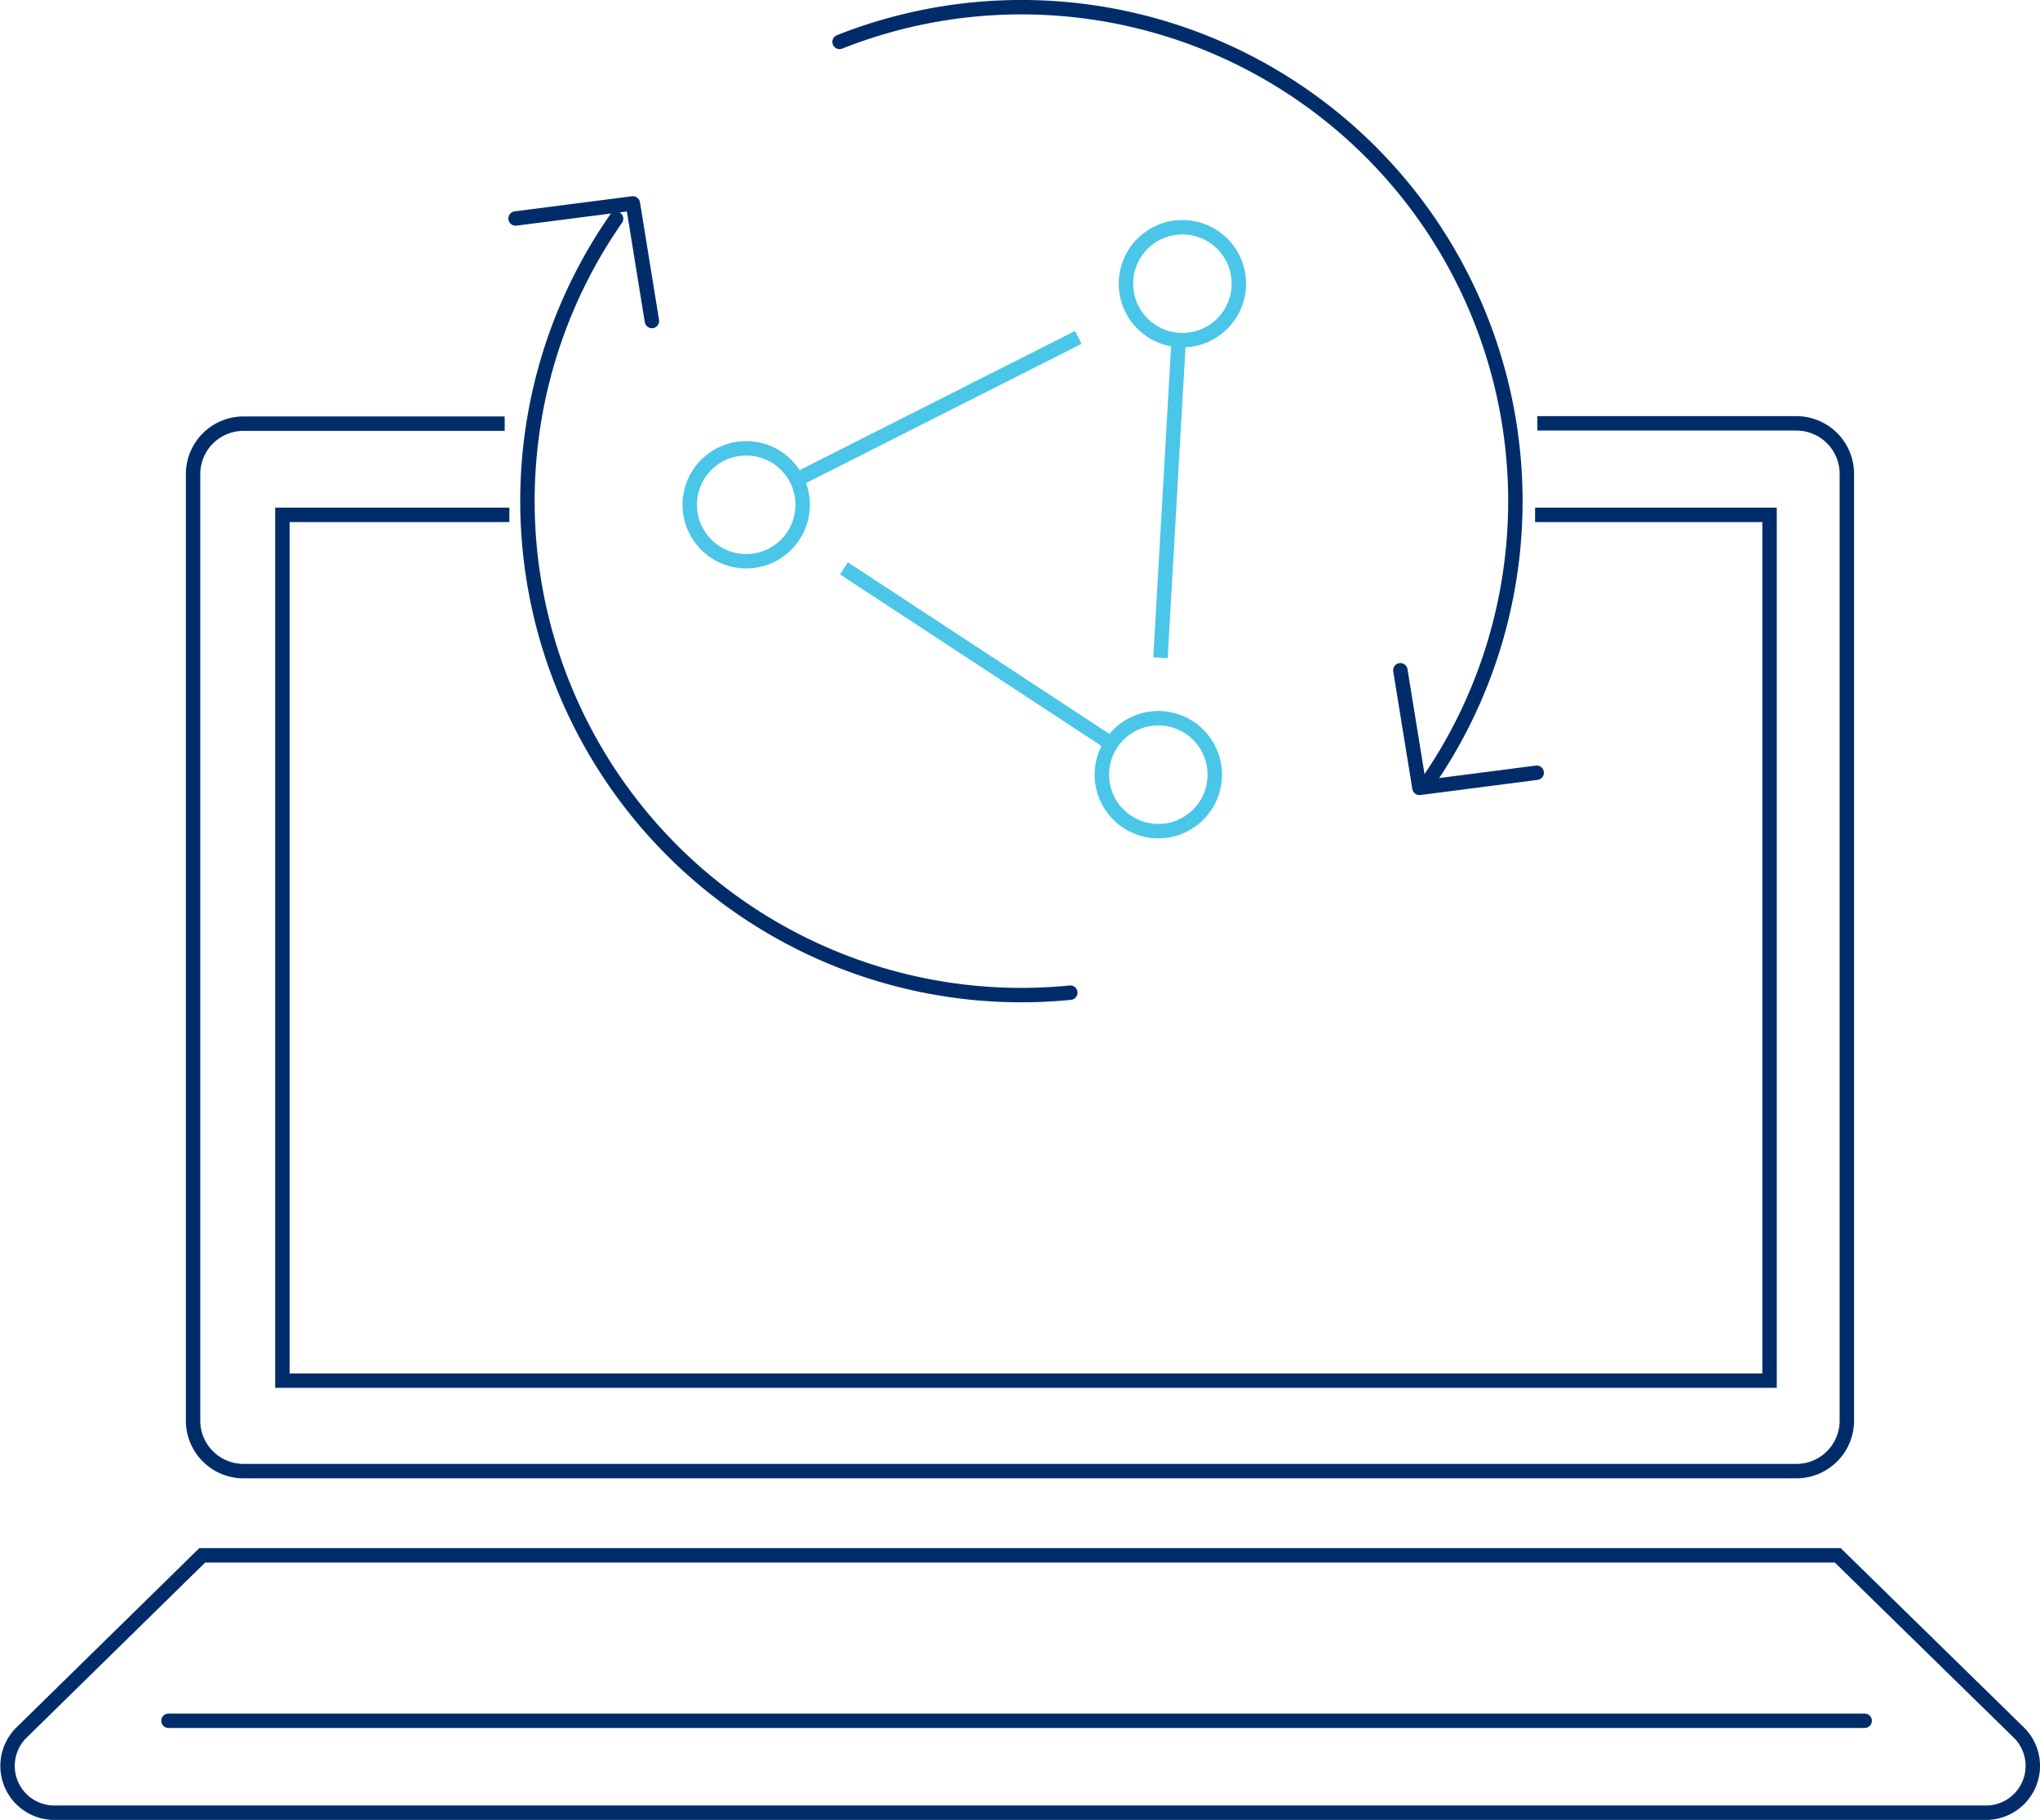 <svg xmlns="http://www.w3.org/2000/svg" viewBox="0 0 282.95 252.38"><defs><style>.cls-1,.cls-2,.cls-3{fill:none;stroke-width:2px;}.cls-1,.cls-2{stroke:#002d6a;}.cls-1{stroke-linecap:round;stroke-linejoin:round;}.cls-2,.cls-3{stroke-miterlimit:10;}.cls-3{stroke:#4ac6e9;}</style></defs><g id="Layer_2" data-name="Layer 2"><g id="Layer_1-2" data-name="Layer 1"><path class="cls-1" d="M148.45,137.66a68.51,68.51,0,0,1-63-107.33"/><path class="cls-1" d="M116.45,5.81a68.51,68.51,0,0,1,81.27,103.1"/><polyline class="cls-1" points="71.51 30.3 87.78 28.21 90.42 44.52"/><polyline class="cls-1" points="213.14 107.16 196.88 109.26 194.23 92.95"/><path class="cls-2" d="M213.23,58.71h35.93a7,7,0,0,1,7,7v131.3a7,7,0,0,1-7,7H33.78a7,7,0,0,1-7-7V65.75a7,7,0,0,1,7-7H70"/><polyline class="cls-2" points="212.92 71.4 245.44 71.4 245.44 191.46 39.17 191.46 39.17 71.4 70.65 71.4"/><path class="cls-2" d="M280,240.25,254.9,215.69H28.05L3,240.25A6.49,6.49,0,0,0,7.5,251.38h268A6.49,6.49,0,0,0,280,240.25Z"/><line class="cls-1" x1="23.37" y1="238.63" x2="258.63" y2="238.63"/><line id="Line_31" data-name="Line 31" class="cls-3" x1="163.49" y1="47.08" x2="160.96" y2="91.21"/><circle id="Ellipse_21" data-name="Ellipse 21" class="cls-3" cx="160.66" cy="107.43" r="7.83"/><line id="Line_32" data-name="Line 32" class="cls-3" x1="154.01" y1="103.06" x2="117.06" y2="78.82"/><circle id="Ellipse_22" data-name="Ellipse 22" class="cls-3" cx="103.5" cy="70" r="7.83"/><line id="Line_33" data-name="Line 33" class="cls-3" x1="110.54" y1="66.5" x2="149.56" y2="46.79"/><circle id="Ellipse_23" data-name="Ellipse 23" class="cls-3" cx="164" cy="39.34" r="7.83"/></g></g></svg>